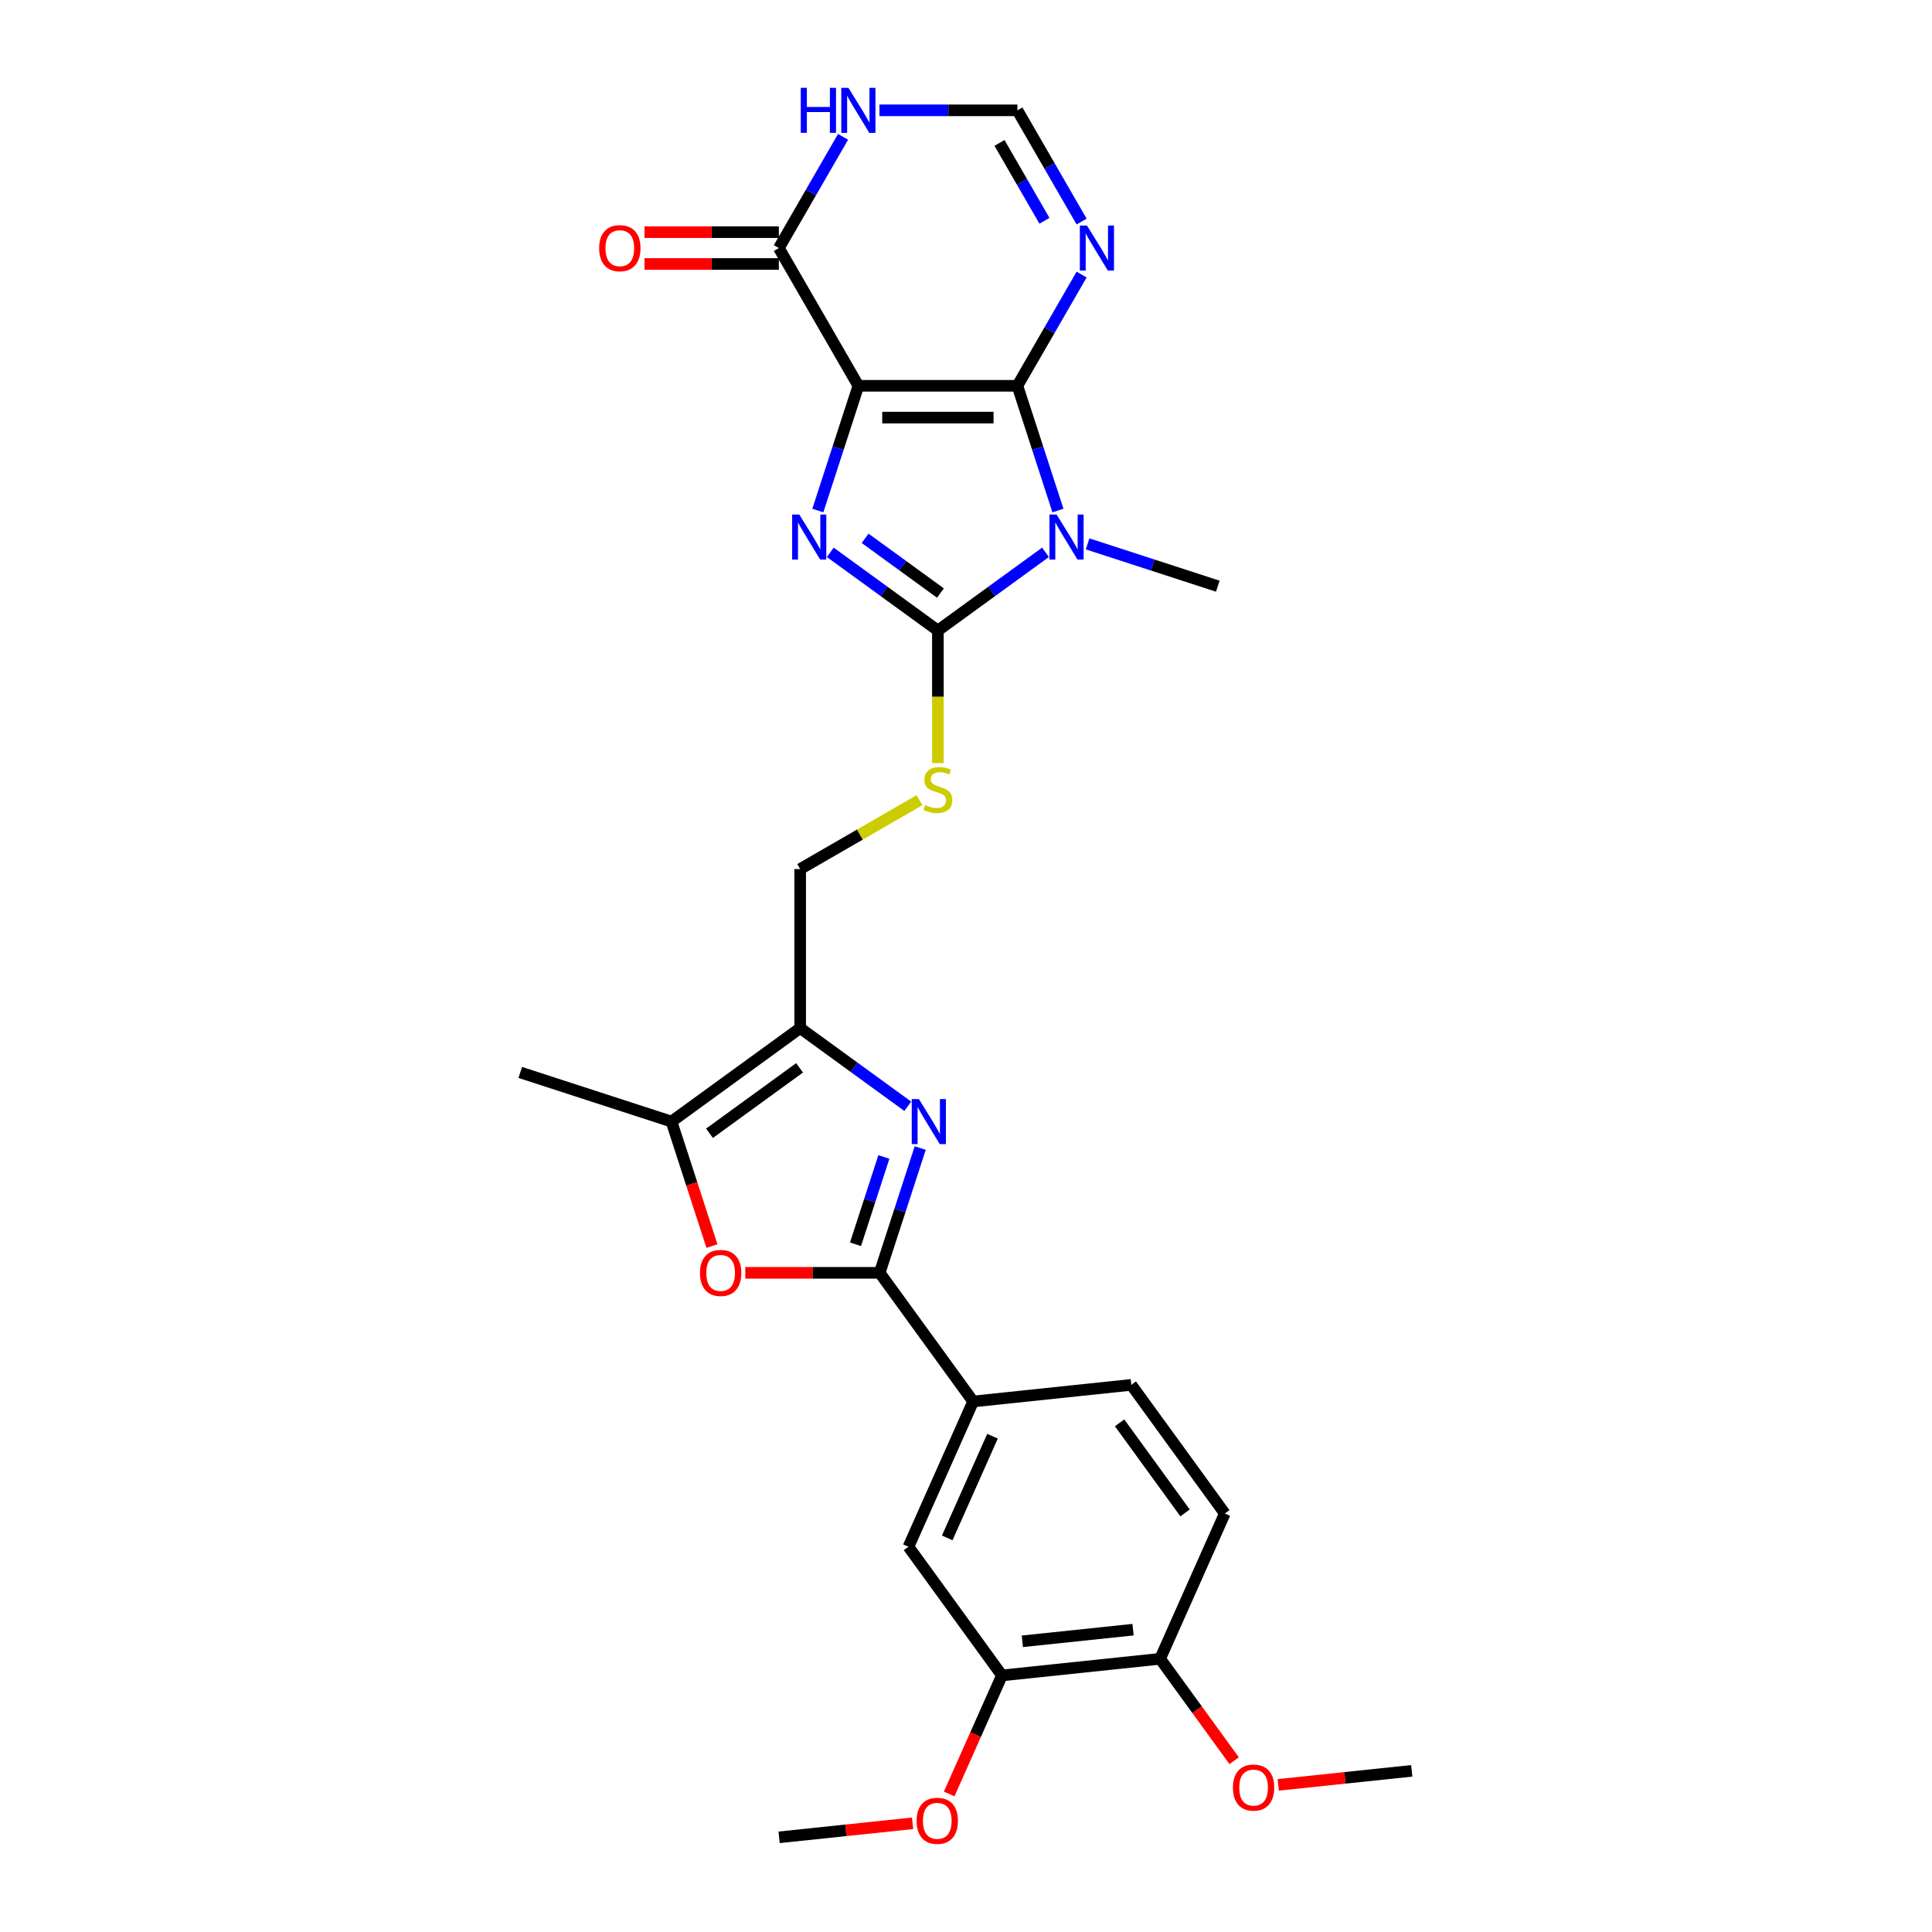 <?xml version='1.0' encoding='iso-8859-1'?>
<svg version='1.1' baseProfile='full'
              xmlns='http://www.w3.org/2000/svg'
                      xmlns:rdkit='http://www.rdkit.org/xml'
                      xmlns:xlink='http://www.w3.org/1999/xlink'
                  xml:space='preserve'
width='1000px' height='1000px' viewBox='0 0 1000 1000'>
<!-- END OF HEADER -->
<rect style='opacity:1.0;fill:#FFFFFF;stroke:none' width='1000' height='1000' x='0' y='0'> </rect>
<path class='bond-0' d='M 444.292,199.684 L 526.607,199.684' style='fill:none;fill-rule:evenodd;stroke:#000000;stroke-width:6px;stroke-linecap:butt;stroke-linejoin:miter;stroke-opacity:1' />
<path class='bond-0' d='M 456.639,216.147 L 514.259,216.147' style='fill:none;fill-rule:evenodd;stroke:#000000;stroke-width:6px;stroke-linecap:butt;stroke-linejoin:miter;stroke-opacity:1' />
<path class='bond-2' d='M 444.292,199.684 L 433.801,231.97' style='fill:none;fill-rule:evenodd;stroke:#000000;stroke-width:6px;stroke-linecap:butt;stroke-linejoin:miter;stroke-opacity:1' />
<path class='bond-2' d='M 433.801,231.97 L 423.311,264.256' style='fill:none;fill-rule:evenodd;stroke:#0000FF;stroke-width:6px;stroke-linecap:butt;stroke-linejoin:miter;stroke-opacity:1' />
<path class='bond-9' d='M 444.292,199.684 L 403.134,128.397' style='fill:none;fill-rule:evenodd;stroke:#000000;stroke-width:6px;stroke-linecap:butt;stroke-linejoin:miter;stroke-opacity:1' />
<path class='bond-1' d='M 526.607,199.684 L 537.097,231.97' style='fill:none;fill-rule:evenodd;stroke:#000000;stroke-width:6px;stroke-linecap:butt;stroke-linejoin:miter;stroke-opacity:1' />
<path class='bond-1' d='M 537.097,231.97 L 547.588,264.256' style='fill:none;fill-rule:evenodd;stroke:#0000FF;stroke-width:6px;stroke-linecap:butt;stroke-linejoin:miter;stroke-opacity:1' />
<path class='bond-7' d='M 526.607,199.684 L 543.227,170.897' style='fill:none;fill-rule:evenodd;stroke:#000000;stroke-width:6px;stroke-linecap:butt;stroke-linejoin:miter;stroke-opacity:1' />
<path class='bond-7' d='M 543.227,170.897 L 559.847,142.111' style='fill:none;fill-rule:evenodd;stroke:#0000FF;stroke-width:6px;stroke-linecap:butt;stroke-linejoin:miter;stroke-opacity:1' />
<path class='bond-22' d='M 562.942,281.511 L 596.636,292.459' style='fill:none;fill-rule:evenodd;stroke:#0000FF;stroke-width:6px;stroke-linecap:butt;stroke-linejoin:miter;stroke-opacity:1' />
<path class='bond-22' d='M 596.636,292.459 L 630.33,303.407' style='fill:none;fill-rule:evenodd;stroke:#000000;stroke-width:6px;stroke-linecap:butt;stroke-linejoin:miter;stroke-opacity:1' />
<path class='bond-28' d='M 541.145,285.888 L 513.297,306.121' style='fill:none;fill-rule:evenodd;stroke:#0000FF;stroke-width:6px;stroke-linecap:butt;stroke-linejoin:miter;stroke-opacity:1' />
<path class='bond-28' d='M 513.297,306.121 L 485.449,326.354' style='fill:none;fill-rule:evenodd;stroke:#000000;stroke-width:6px;stroke-linecap:butt;stroke-linejoin:miter;stroke-opacity:1' />
<path class='bond-3' d='M 429.754,285.888 L 457.601,306.121' style='fill:none;fill-rule:evenodd;stroke:#0000FF;stroke-width:6px;stroke-linecap:butt;stroke-linejoin:miter;stroke-opacity:1' />
<path class='bond-3' d='M 457.601,306.121 L 485.449,326.354' style='fill:none;fill-rule:evenodd;stroke:#000000;stroke-width:6px;stroke-linecap:butt;stroke-linejoin:miter;stroke-opacity:1' />
<path class='bond-3' d='M 447.785,278.639 L 467.278,292.802' style='fill:none;fill-rule:evenodd;stroke:#0000FF;stroke-width:6px;stroke-linecap:butt;stroke-linejoin:miter;stroke-opacity:1' />
<path class='bond-3' d='M 467.278,292.802 L 486.772,306.965' style='fill:none;fill-rule:evenodd;stroke:#000000;stroke-width:6px;stroke-linecap:butt;stroke-linejoin:miter;stroke-opacity:1' />
<path class='bond-13' d='M 485.449,326.354 L 485.449,360.671' style='fill:none;fill-rule:evenodd;stroke:#000000;stroke-width:6px;stroke-linecap:butt;stroke-linejoin:miter;stroke-opacity:1' />
<path class='bond-13' d='M 485.449,360.671 L 485.449,394.988' style='fill:none;fill-rule:evenodd;stroke:#CCCC00;stroke-width:6px;stroke-linecap:butt;stroke-linejoin:miter;stroke-opacity:1' />
<path class='bond-4' d='M 469.858,572.606 L 442.01,552.374' style='fill:none;fill-rule:evenodd;stroke:#0000FF;stroke-width:6px;stroke-linecap:butt;stroke-linejoin:miter;stroke-opacity:1' />
<path class='bond-4' d='M 442.01,552.374 L 414.162,532.141' style='fill:none;fill-rule:evenodd;stroke:#000000;stroke-width:6px;stroke-linecap:butt;stroke-linejoin:miter;stroke-opacity:1' />
<path class='bond-5' d='M 476.301,594.238 L 465.81,626.524' style='fill:none;fill-rule:evenodd;stroke:#0000FF;stroke-width:6px;stroke-linecap:butt;stroke-linejoin:miter;stroke-opacity:1' />
<path class='bond-5' d='M 465.81,626.524 L 455.32,658.811' style='fill:none;fill-rule:evenodd;stroke:#000000;stroke-width:6px;stroke-linecap:butt;stroke-linejoin:miter;stroke-opacity:1' />
<path class='bond-5' d='M 457.496,598.837 L 450.153,621.437' style='fill:none;fill-rule:evenodd;stroke:#0000FF;stroke-width:6px;stroke-linecap:butt;stroke-linejoin:miter;stroke-opacity:1' />
<path class='bond-5' d='M 450.153,621.437 L 442.81,644.037' style='fill:none;fill-rule:evenodd;stroke:#000000;stroke-width:6px;stroke-linecap:butt;stroke-linejoin:miter;stroke-opacity:1' />
<path class='bond-14' d='M 455.32,658.811 L 503.703,725.405' style='fill:none;fill-rule:evenodd;stroke:#000000;stroke-width:6px;stroke-linecap:butt;stroke-linejoin:miter;stroke-opacity:1' />
<path class='bond-30' d='M 455.32,658.811 L 420.542,658.811' style='fill:none;fill-rule:evenodd;stroke:#000000;stroke-width:6px;stroke-linecap:butt;stroke-linejoin:miter;stroke-opacity:1' />
<path class='bond-30' d='M 420.542,658.811 L 385.764,658.811' style='fill:none;fill-rule:evenodd;stroke:#FF0000;stroke-width:6px;stroke-linecap:butt;stroke-linejoin:miter;stroke-opacity:1' />
<path class='bond-6' d='M 414.162,532.141 L 414.162,449.826' style='fill:none;fill-rule:evenodd;stroke:#000000;stroke-width:6px;stroke-linecap:butt;stroke-linejoin:miter;stroke-opacity:1' />
<path class='bond-10' d='M 414.162,532.141 L 347.568,580.524' style='fill:none;fill-rule:evenodd;stroke:#000000;stroke-width:6px;stroke-linecap:butt;stroke-linejoin:miter;stroke-opacity:1' />
<path class='bond-10' d='M 413.85,552.717 L 367.234,586.586' style='fill:none;fill-rule:evenodd;stroke:#000000;stroke-width:6px;stroke-linecap:butt;stroke-linejoin:miter;stroke-opacity:1' />
<path class='bond-29' d='M 559.847,114.683 L 543.227,85.897' style='fill:none;fill-rule:evenodd;stroke:#0000FF;stroke-width:6px;stroke-linecap:butt;stroke-linejoin:miter;stroke-opacity:1' />
<path class='bond-29' d='M 543.227,85.897 L 526.607,57.11' style='fill:none;fill-rule:evenodd;stroke:#000000;stroke-width:6px;stroke-linecap:butt;stroke-linejoin:miter;stroke-opacity:1' />
<path class='bond-29' d='M 540.603,114.279 L 528.969,94.128' style='fill:none;fill-rule:evenodd;stroke:#0000FF;stroke-width:6px;stroke-linecap:butt;stroke-linejoin:miter;stroke-opacity:1' />
<path class='bond-29' d='M 528.969,94.128 L 517.335,73.978' style='fill:none;fill-rule:evenodd;stroke:#000000;stroke-width:6px;stroke-linecap:butt;stroke-linejoin:miter;stroke-opacity:1' />
<path class='bond-8' d='M 368.506,644.965 L 358.037,612.745' style='fill:none;fill-rule:evenodd;stroke:#FF0000;stroke-width:6px;stroke-linecap:butt;stroke-linejoin:miter;stroke-opacity:1' />
<path class='bond-8' d='M 358.037,612.745 L 347.568,580.524' style='fill:none;fill-rule:evenodd;stroke:#000000;stroke-width:6px;stroke-linecap:butt;stroke-linejoin:miter;stroke-opacity:1' />
<path class='bond-11' d='M 403.134,128.397 L 419.754,99.611' style='fill:none;fill-rule:evenodd;stroke:#000000;stroke-width:6px;stroke-linecap:butt;stroke-linejoin:miter;stroke-opacity:1' />
<path class='bond-11' d='M 419.754,99.611 L 436.374,70.824' style='fill:none;fill-rule:evenodd;stroke:#0000FF;stroke-width:6px;stroke-linecap:butt;stroke-linejoin:miter;stroke-opacity:1' />
<path class='bond-19' d='M 403.134,120.166 L 368.356,120.166' style='fill:none;fill-rule:evenodd;stroke:#000000;stroke-width:6px;stroke-linecap:butt;stroke-linejoin:miter;stroke-opacity:1' />
<path class='bond-19' d='M 368.356,120.166 L 333.578,120.166' style='fill:none;fill-rule:evenodd;stroke:#FF0000;stroke-width:6px;stroke-linecap:butt;stroke-linejoin:miter;stroke-opacity:1' />
<path class='bond-19' d='M 403.134,136.629 L 368.356,136.629' style='fill:none;fill-rule:evenodd;stroke:#000000;stroke-width:6px;stroke-linecap:butt;stroke-linejoin:miter;stroke-opacity:1' />
<path class='bond-19' d='M 368.356,136.629 L 333.578,136.629' style='fill:none;fill-rule:evenodd;stroke:#FF0000;stroke-width:6px;stroke-linecap:butt;stroke-linejoin:miter;stroke-opacity:1' />
<path class='bond-25' d='M 347.568,580.524 L 269.282,555.088' style='fill:none;fill-rule:evenodd;stroke:#000000;stroke-width:6px;stroke-linecap:butt;stroke-linejoin:miter;stroke-opacity:1' />
<path class='bond-12' d='M 455.19,57.11 L 490.898,57.11' style='fill:none;fill-rule:evenodd;stroke:#0000FF;stroke-width:6px;stroke-linecap:butt;stroke-linejoin:miter;stroke-opacity:1' />
<path class='bond-12' d='M 490.898,57.11 L 526.607,57.11' style='fill:none;fill-rule:evenodd;stroke:#000000;stroke-width:6px;stroke-linecap:butt;stroke-linejoin:miter;stroke-opacity:1' />
<path class='bond-17' d='M 475.917,414.172 L 445.04,431.999' style='fill:none;fill-rule:evenodd;stroke:#CCCC00;stroke-width:6px;stroke-linecap:butt;stroke-linejoin:miter;stroke-opacity:1' />
<path class='bond-17' d='M 445.04,431.999 L 414.162,449.826' style='fill:none;fill-rule:evenodd;stroke:#000000;stroke-width:6px;stroke-linecap:butt;stroke-linejoin:miter;stroke-opacity:1' />
<path class='bond-15' d='M 503.703,725.405 L 470.223,800.603' style='fill:none;fill-rule:evenodd;stroke:#000000;stroke-width:6px;stroke-linecap:butt;stroke-linejoin:miter;stroke-opacity:1' />
<path class='bond-15' d='M 513.721,743.381 L 490.285,796.02' style='fill:none;fill-rule:evenodd;stroke:#000000;stroke-width:6px;stroke-linecap:butt;stroke-linejoin:miter;stroke-opacity:1' />
<path class='bond-20' d='M 503.703,725.405 L 585.567,716.8' style='fill:none;fill-rule:evenodd;stroke:#000000;stroke-width:6px;stroke-linecap:butt;stroke-linejoin:miter;stroke-opacity:1' />
<path class='bond-16' d='M 470.223,800.603 L 518.606,867.197' style='fill:none;fill-rule:evenodd;stroke:#000000;stroke-width:6px;stroke-linecap:butt;stroke-linejoin:miter;stroke-opacity:1' />
<path class='bond-23' d='M 518.606,867.197 L 504.948,897.874' style='fill:none;fill-rule:evenodd;stroke:#000000;stroke-width:6px;stroke-linecap:butt;stroke-linejoin:miter;stroke-opacity:1' />
<path class='bond-23' d='M 504.948,897.874 L 491.29,928.55' style='fill:none;fill-rule:evenodd;stroke:#FF0000;stroke-width:6px;stroke-linecap:butt;stroke-linejoin:miter;stroke-opacity:1' />
<path class='bond-31' d='M 518.606,867.197 L 600.47,858.593' style='fill:none;fill-rule:evenodd;stroke:#000000;stroke-width:6px;stroke-linecap:butt;stroke-linejoin:miter;stroke-opacity:1' />
<path class='bond-31' d='M 529.165,849.534 L 586.47,843.511' style='fill:none;fill-rule:evenodd;stroke:#000000;stroke-width:6px;stroke-linecap:butt;stroke-linejoin:miter;stroke-opacity:1' />
<path class='bond-18' d='M 600.47,858.593 L 633.951,783.395' style='fill:none;fill-rule:evenodd;stroke:#000000;stroke-width:6px;stroke-linecap:butt;stroke-linejoin:miter;stroke-opacity:1' />
<path class='bond-24' d='M 600.47,858.593 L 619.633,884.967' style='fill:none;fill-rule:evenodd;stroke:#000000;stroke-width:6px;stroke-linecap:butt;stroke-linejoin:miter;stroke-opacity:1' />
<path class='bond-24' d='M 619.633,884.967 L 638.795,911.342' style='fill:none;fill-rule:evenodd;stroke:#FF0000;stroke-width:6px;stroke-linecap:butt;stroke-linejoin:miter;stroke-opacity:1' />
<path class='bond-21' d='M 585.567,716.8 L 633.951,783.395' style='fill:none;fill-rule:evenodd;stroke:#000000;stroke-width:6px;stroke-linecap:butt;stroke-linejoin:miter;stroke-opacity:1' />
<path class='bond-21' d='M 579.506,736.466 L 613.375,783.082' style='fill:none;fill-rule:evenodd;stroke:#000000;stroke-width:6px;stroke-linecap:butt;stroke-linejoin:miter;stroke-opacity:1' />
<path class='bond-26' d='M 472.367,943.737 L 437.814,947.368' style='fill:none;fill-rule:evenodd;stroke:#FF0000;stroke-width:6px;stroke-linecap:butt;stroke-linejoin:miter;stroke-opacity:1' />
<path class='bond-26' d='M 437.814,947.368 L 403.262,951' style='fill:none;fill-rule:evenodd;stroke:#000000;stroke-width:6px;stroke-linecap:butt;stroke-linejoin:miter;stroke-opacity:1' />
<path class='bond-27' d='M 661.613,923.846 L 696.165,920.215' style='fill:none;fill-rule:evenodd;stroke:#FF0000;stroke-width:6px;stroke-linecap:butt;stroke-linejoin:miter;stroke-opacity:1' />
<path class='bond-27' d='M 696.165,920.215 L 730.718,916.583' style='fill:none;fill-rule:evenodd;stroke:#000000;stroke-width:6px;stroke-linecap:butt;stroke-linejoin:miter;stroke-opacity:1' />
<path  class='atom-2' d='M 546.891 266.314
L 554.529 278.662
Q 555.287 279.88, 556.505 282.086
Q 557.723 284.292, 557.789 284.424
L 557.789 266.314
L 560.884 266.314
L 560.884 289.626
L 557.69 289.626
L 549.492 276.126
Q 548.537 274.546, 547.516 272.735
Q 546.528 270.924, 546.232 270.364
L 546.232 289.626
L 543.203 289.626
L 543.203 266.314
L 546.891 266.314
' fill='#0000FF'/>
<path  class='atom-3' d='M 413.702 266.314
L 421.341 278.662
Q 422.098 279.88, 423.317 282.086
Q 424.535 284.292, 424.601 284.424
L 424.601 266.314
L 427.696 266.314
L 427.696 289.626
L 424.502 289.626
L 416.303 276.126
Q 415.348 274.546, 414.328 272.735
Q 413.34 270.924, 413.044 270.364
L 413.044 289.626
L 410.014 289.626
L 410.014 266.314
L 413.702 266.314
' fill='#0000FF'/>
<path  class='atom-5' d='M 475.604 568.869
L 483.243 581.216
Q 484 582.434, 485.218 584.64
Q 486.436 586.846, 486.502 586.978
L 486.502 568.869
L 489.597 568.869
L 489.597 592.18
L 486.403 592.18
L 478.205 578.681
Q 477.25 577.1, 476.229 575.289
Q 475.242 573.478, 474.945 572.919
L 474.945 592.18
L 471.916 592.18
L 471.916 568.869
L 475.604 568.869
' fill='#0000FF'/>
<path  class='atom-8' d='M 562.611 116.741
L 570.25 129.089
Q 571.007 130.307, 572.226 132.513
Q 573.444 134.719, 573.51 134.851
L 573.51 116.741
L 576.605 116.741
L 576.605 140.053
L 573.411 140.053
L 565.212 126.553
Q 564.258 124.973, 563.237 123.162
Q 562.249 121.351, 561.953 120.791
L 561.953 140.053
L 558.924 140.053
L 558.924 116.741
L 562.611 116.741
' fill='#0000FF'/>
<path  class='atom-9' d='M 362.304 658.876
Q 362.304 653.279, 365.07 650.151
Q 367.836 647.023, 373.005 647.023
Q 378.174 647.023, 380.94 650.151
Q 383.706 653.279, 383.706 658.876
Q 383.706 664.54, 380.907 667.766
Q 378.108 670.96, 373.005 670.96
Q 367.869 670.96, 365.07 667.766
Q 362.304 664.573, 362.304 658.876
M 373.005 668.326
Q 376.561 668.326, 378.471 665.956
Q 380.413 663.552, 380.413 658.876
Q 380.413 654.3, 378.471 651.995
Q 376.561 649.657, 373.005 649.657
Q 369.449 649.657, 367.506 651.962
Q 365.597 654.267, 365.597 658.876
Q 365.597 663.585, 367.506 665.956
Q 369.449 668.326, 373.005 668.326
' fill='#FF0000'/>
<path  class='atom-12' d='M 414.477 45.455
L 417.638 45.455
L 417.638 55.365
L 429.557 55.365
L 429.557 45.455
L 432.718 45.455
L 432.718 68.766
L 429.557 68.766
L 429.557 57.999
L 417.638 57.999
L 417.638 68.766
L 414.477 68.766
L 414.477 45.455
' fill='#0000FF'/>
<path  class='atom-12' d='M 439.139 45.455
L 446.778 57.802
Q 447.535 59.02, 448.753 61.226
Q 449.972 63.432, 450.037 63.564
L 450.037 45.455
L 453.132 45.455
L 453.132 68.766
L 449.939 68.766
L 441.74 55.267
Q 440.785 53.686, 439.764 51.875
Q 438.777 50.064, 438.48 49.504
L 438.48 68.766
L 435.451 68.766
L 435.451 45.455
L 439.139 45.455
' fill='#0000FF'/>
<path  class='atom-14' d='M 478.864 416.67
Q 479.127 416.768, 480.214 417.229
Q 481.301 417.69, 482.486 417.987
Q 483.704 418.25, 484.89 418.25
Q 487.096 418.25, 488.38 417.196
Q 489.664 416.11, 489.664 414.233
Q 489.664 412.949, 489.005 412.159
Q 488.38 411.368, 487.392 410.94
Q 486.404 410.512, 484.758 410.019
Q 482.683 409.393, 481.432 408.8
Q 480.214 408.208, 479.325 406.956
Q 478.469 405.705, 478.469 403.598
Q 478.469 400.668, 480.445 398.857
Q 482.453 397.046, 486.404 397.046
Q 489.104 397.046, 492.166 398.33
L 491.409 400.865
Q 488.61 399.713, 486.503 399.713
Q 484.231 399.713, 482.98 400.668
Q 481.729 401.589, 481.762 403.203
Q 481.762 404.454, 482.387 405.211
Q 483.046 405.969, 483.968 406.397
Q 484.922 406.825, 486.503 407.319
Q 488.61 407.977, 489.861 408.636
Q 491.113 409.294, 492.002 410.644
Q 492.923 411.961, 492.923 414.233
Q 492.923 417.46, 490.75 419.205
Q 488.61 420.917, 485.021 420.917
Q 482.947 420.917, 481.366 420.456
Q 479.819 420.028, 477.975 419.271
L 478.864 416.67
' fill='#CCCC00'/>
<path  class='atom-20' d='M 310.118 128.463
Q 310.118 122.866, 312.884 119.738
Q 315.65 116.61, 320.819 116.61
Q 325.989 116.61, 328.755 119.738
Q 331.52 122.866, 331.52 128.463
Q 331.52 134.126, 328.722 137.353
Q 325.923 140.547, 320.819 140.547
Q 315.683 140.547, 312.884 137.353
Q 310.118 134.159, 310.118 128.463
M 320.819 137.913
Q 324.375 137.913, 326.285 135.542
Q 328.228 133.138, 328.228 128.463
Q 328.228 123.886, 326.285 121.581
Q 324.375 119.244, 320.819 119.244
Q 317.263 119.244, 315.321 121.549
Q 313.411 123.853, 313.411 128.463
Q 313.411 133.171, 315.321 135.542
Q 317.263 137.913, 320.819 137.913
' fill='#FF0000'/>
<path  class='atom-24' d='M 474.425 942.462
Q 474.425 936.864, 477.191 933.736
Q 479.957 930.608, 485.126 930.608
Q 490.295 930.608, 493.061 933.736
Q 495.827 936.864, 495.827 942.462
Q 495.827 948.125, 493.028 951.352
Q 490.229 954.545, 485.126 954.545
Q 479.989 954.545, 477.191 951.352
Q 474.425 948.158, 474.425 942.462
M 485.126 951.911
Q 488.682 951.911, 490.592 949.541
Q 492.534 947.137, 492.534 942.462
Q 492.534 937.885, 490.592 935.58
Q 488.682 933.242, 485.126 933.242
Q 481.57 933.242, 479.627 935.547
Q 477.718 937.852, 477.718 942.462
Q 477.718 947.17, 479.627 949.541
Q 481.57 951.911, 485.126 951.911
' fill='#FF0000'/>
<path  class='atom-25' d='M 638.153 925.253
Q 638.153 919.656, 640.919 916.528
Q 643.685 913.4, 648.854 913.4
Q 654.023 913.4, 656.789 916.528
Q 659.555 919.656, 659.555 925.253
Q 659.555 930.916, 656.756 934.143
Q 653.957 937.337, 648.854 937.337
Q 643.717 937.337, 640.919 934.143
Q 638.153 930.949, 638.153 925.253
M 648.854 934.703
Q 652.41 934.703, 654.32 932.332
Q 656.262 929.929, 656.262 925.253
Q 656.262 920.676, 654.32 918.372
Q 652.41 916.034, 648.854 916.034
Q 645.298 916.034, 643.355 918.339
Q 641.446 920.643, 641.446 925.253
Q 641.446 929.962, 643.355 932.332
Q 645.298 934.703, 648.854 934.703
' fill='#FF0000'/>
</svg>
